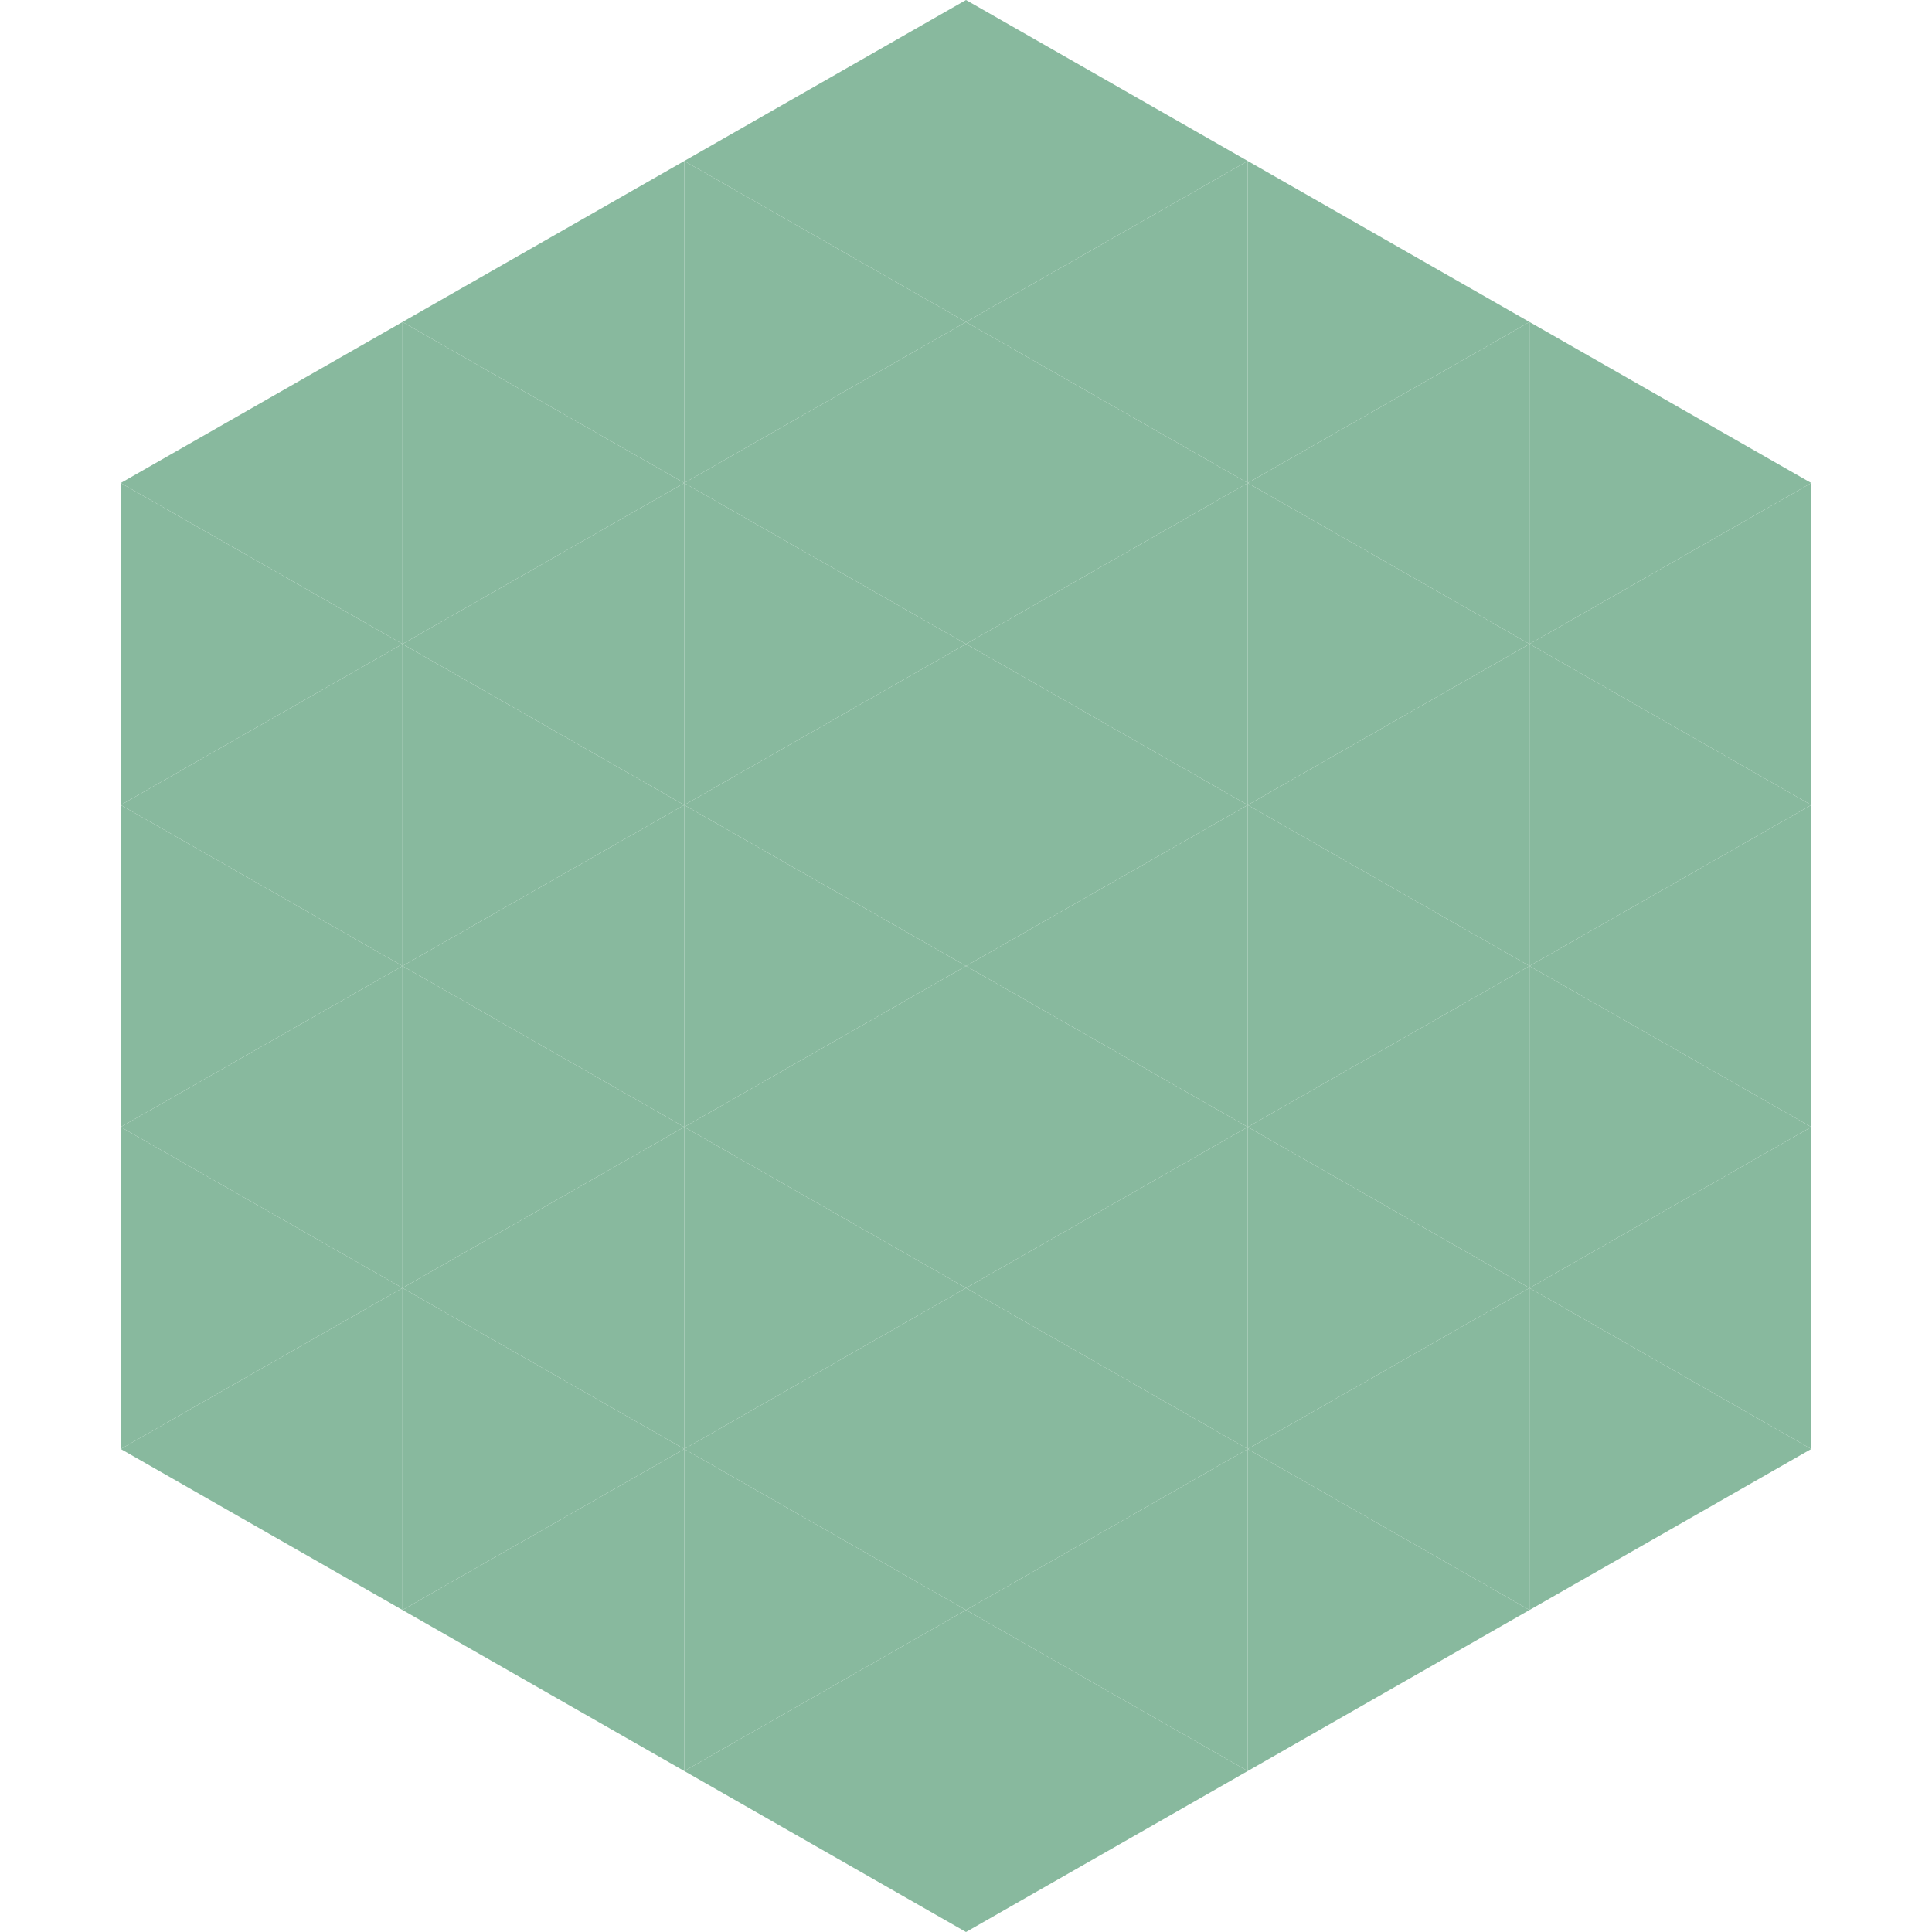 <?xml version="1.0"?>
<!-- Generated by SVGo -->
<svg width="240" height="240"
     xmlns="http://www.w3.org/2000/svg"
     xmlns:xlink="http://www.w3.org/1999/xlink">
<polygon points="50,40 15,60 50,80" style="fill:rgb(136,185,158)" />
<polygon points="190,40 225,60 190,80" style="fill:rgb(136,185,158)" />
<polygon points="15,60 50,80 15,100" style="fill:rgb(136,185,158)" />
<polygon points="225,60 190,80 225,100" style="fill:rgb(136,185,158)" />
<polygon points="50,80 15,100 50,120" style="fill:rgb(136,185,158)" />
<polygon points="190,80 225,100 190,120" style="fill:rgb(136,185,158)" />
<polygon points="15,100 50,120 15,140" style="fill:rgb(136,185,158)" />
<polygon points="225,100 190,120 225,140" style="fill:rgb(136,185,158)" />
<polygon points="50,120 15,140 50,160" style="fill:rgb(136,185,158)" />
<polygon points="190,120 225,140 190,160" style="fill:rgb(136,185,158)" />
<polygon points="15,140 50,160 15,180" style="fill:rgb(136,185,158)" />
<polygon points="225,140 190,160 225,180" style="fill:rgb(136,185,158)" />
<polygon points="50,160 15,180 50,200" style="fill:rgb(136,185,158)" />
<polygon points="190,160 225,180 190,200" style="fill:rgb(136,185,158)" />
<polygon points="15,180 50,200 15,220" style="fill:rgb(255,255,255); fill-opacity:0" />
<polygon points="225,180 190,200 225,220" style="fill:rgb(255,255,255); fill-opacity:0" />
<polygon points="50,0 85,20 50,40" style="fill:rgb(255,255,255); fill-opacity:0" />
<polygon points="190,0 155,20 190,40" style="fill:rgb(255,255,255); fill-opacity:0" />
<polygon points="85,20 50,40 85,60" style="fill:rgb(136,185,158)" />
<polygon points="155,20 190,40 155,60" style="fill:rgb(136,185,158)" />
<polygon points="50,40 85,60 50,80" style="fill:rgb(136,185,158)" />
<polygon points="190,40 155,60 190,80" style="fill:rgb(136,185,158)" />
<polygon points="85,60 50,80 85,100" style="fill:rgb(136,185,158)" />
<polygon points="155,60 190,80 155,100" style="fill:rgb(136,185,158)" />
<polygon points="50,80 85,100 50,120" style="fill:rgb(136,185,158)" />
<polygon points="190,80 155,100 190,120" style="fill:rgb(136,185,158)" />
<polygon points="85,100 50,120 85,140" style="fill:rgb(136,185,158)" />
<polygon points="155,100 190,120 155,140" style="fill:rgb(136,185,158)" />
<polygon points="50,120 85,140 50,160" style="fill:rgb(136,185,158)" />
<polygon points="190,120 155,140 190,160" style="fill:rgb(136,185,158)" />
<polygon points="85,140 50,160 85,180" style="fill:rgb(136,185,158)" />
<polygon points="155,140 190,160 155,180" style="fill:rgb(136,185,158)" />
<polygon points="50,160 85,180 50,200" style="fill:rgb(136,185,158)" />
<polygon points="190,160 155,180 190,200" style="fill:rgb(136,185,158)" />
<polygon points="85,180 50,200 85,220" style="fill:rgb(136,185,158)" />
<polygon points="155,180 190,200 155,220" style="fill:rgb(136,185,158)" />
<polygon points="120,0 85,20 120,40" style="fill:rgb(136,185,158)" />
<polygon points="120,0 155,20 120,40" style="fill:rgb(136,185,158)" />
<polygon points="85,20 120,40 85,60" style="fill:rgb(136,185,158)" />
<polygon points="155,20 120,40 155,60" style="fill:rgb(136,185,158)" />
<polygon points="120,40 85,60 120,80" style="fill:rgb(136,185,158)" />
<polygon points="120,40 155,60 120,80" style="fill:rgb(136,185,158)" />
<polygon points="85,60 120,80 85,100" style="fill:rgb(136,185,158)" />
<polygon points="155,60 120,80 155,100" style="fill:rgb(136,185,158)" />
<polygon points="120,80 85,100 120,120" style="fill:rgb(136,185,158)" />
<polygon points="120,80 155,100 120,120" style="fill:rgb(136,185,158)" />
<polygon points="85,100 120,120 85,140" style="fill:rgb(136,185,158)" />
<polygon points="155,100 120,120 155,140" style="fill:rgb(136,185,158)" />
<polygon points="120,120 85,140 120,160" style="fill:rgb(136,185,158)" />
<polygon points="120,120 155,140 120,160" style="fill:rgb(136,185,158)" />
<polygon points="85,140 120,160 85,180" style="fill:rgb(136,185,158)" />
<polygon points="155,140 120,160 155,180" style="fill:rgb(136,185,158)" />
<polygon points="120,160 85,180 120,200" style="fill:rgb(136,185,158)" />
<polygon points="120,160 155,180 120,200" style="fill:rgb(136,185,158)" />
<polygon points="85,180 120,200 85,220" style="fill:rgb(136,185,158)" />
<polygon points="155,180 120,200 155,220" style="fill:rgb(136,185,158)" />
<polygon points="120,200 85,220 120,240" style="fill:rgb(136,185,158)" />
<polygon points="120,200 155,220 120,240" style="fill:rgb(136,185,158)" />
<polygon points="85,220 120,240 85,260" style="fill:rgb(255,255,255); fill-opacity:0" />
<polygon points="155,220 120,240 155,260" style="fill:rgb(255,255,255); fill-opacity:0" />
</svg>
